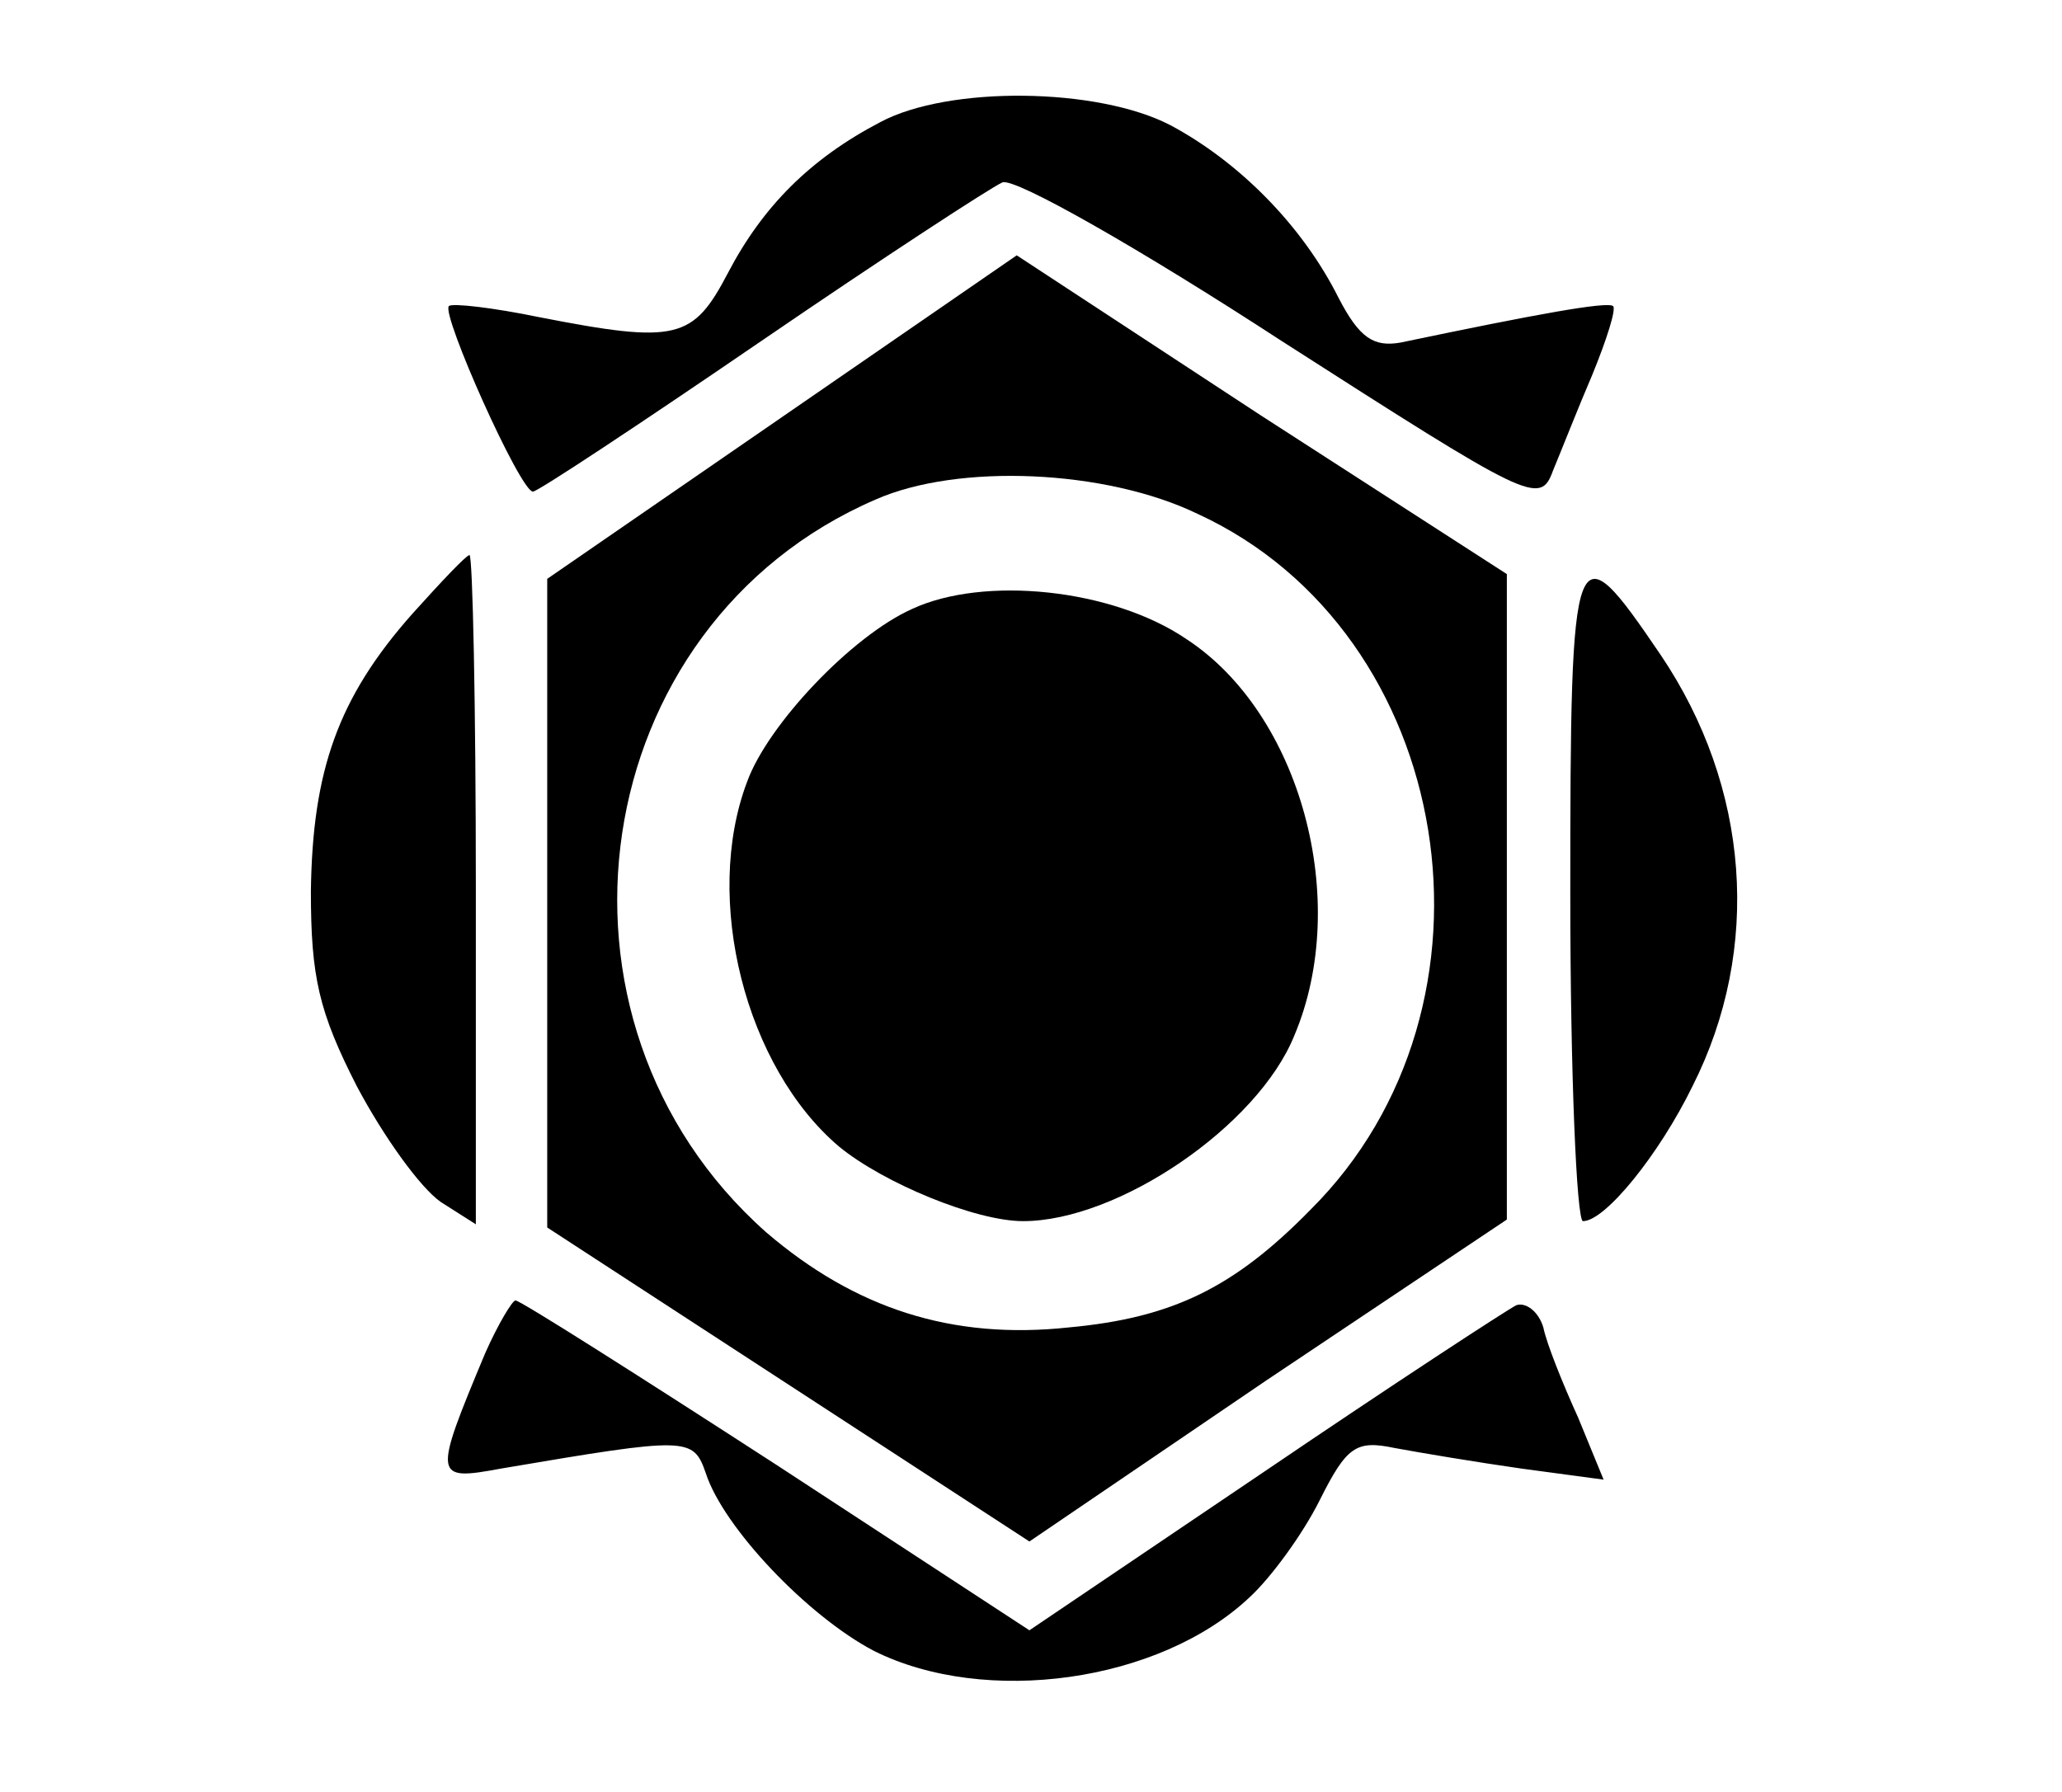 <?xml version="1.0" standalone="no"?>
<!DOCTYPE svg PUBLIC "-//W3C//DTD SVG 20010904//EN"
 "http://www.w3.org/TR/2001/REC-SVG-20010904/DTD/svg10.dtd">
<svg version="1.0" xmlns="http://www.w3.org/2000/svg"
 width="130pt" height="113pt" viewBox="0 0 130 113"
 preserveAspectRatio="xMidYMid meet">
<g transform="translate(0,113) scale(0.1,-0.1)"
fill="#000000" stroke="none">
<path d="M555 1053 c-44 -23 -74 -53 -96 -95 -22 -42 -32 -45 -119 -28 -29 6
-55 9 -57 7 -5 -5 45 -117 53 -117 3 0 68 43 144 95 76 52 145 97 152 100 8 3
87 -42 176 -100 156 -100 163 -104 171 -82 5 12 16 40 25 61 9 22 15 41 13 43
-4 3 -48 -5 -134 -23 -17 -3 -26 3 -39 28 -23 46 -63 86 -106 109 -46 24 -140
25 -183 2z"/>
<path d="M493 867 l-148 -102 0 -205 0 -204 152 -99 152 -99 150 102 151 101
0 204 0 203 -155 100 -154 101 -148 -102z m262 -61 c163 -75 201 -310 71 -439
-48 -49 -87 -68 -152 -74 -74 -8 -135 12 -191 60 -151 134 -114 383 69 462 52
23 145 19 203 -9z"/>
<path d="M575 746 c-38 -17 -91 -73 -104 -109 -28 -74 -1 -180 58 -230 28 -23
86 -47 116 -47 60 0 148 60 171 117 36 85 4 203 -68 250 -47 32 -128 40 -173
19z"/>
<path d="M260 743 c-47 -53 -63 -99 -64 -175 0 -54 5 -76 29 -123 17 -32 40
-64 53 -73 l22 -14 0 211 c0 116 -2 211 -4 211 -2 0 -18 -17 -36 -37z"/>
<path d="M990 566 c0 -113 4 -206 8 -206 14 0 48 42 69 85 44 87 36 189 -20
272 -55 81 -57 77 -57 -151z"/>
<path d="M306 277 c-33 -79 -33 -81 10 -73 118 20 121 20 129 -3 11 -34 64
-90 106 -112 70 -35 180 -20 237 34 13 12 33 39 44 61 17 34 23 38 47 33 16
-3 52 -9 80 -13 l52 -7 -16 39 c-10 22 -20 47 -22 57 -3 10 -11 16 -17 14 -6
-3 -78 -50 -159 -105 l-148 -100 -159 104 c-88 57 -162 104 -165 104 -2 0 -11
-15 -19 -33z"/>
</g>
</svg>
